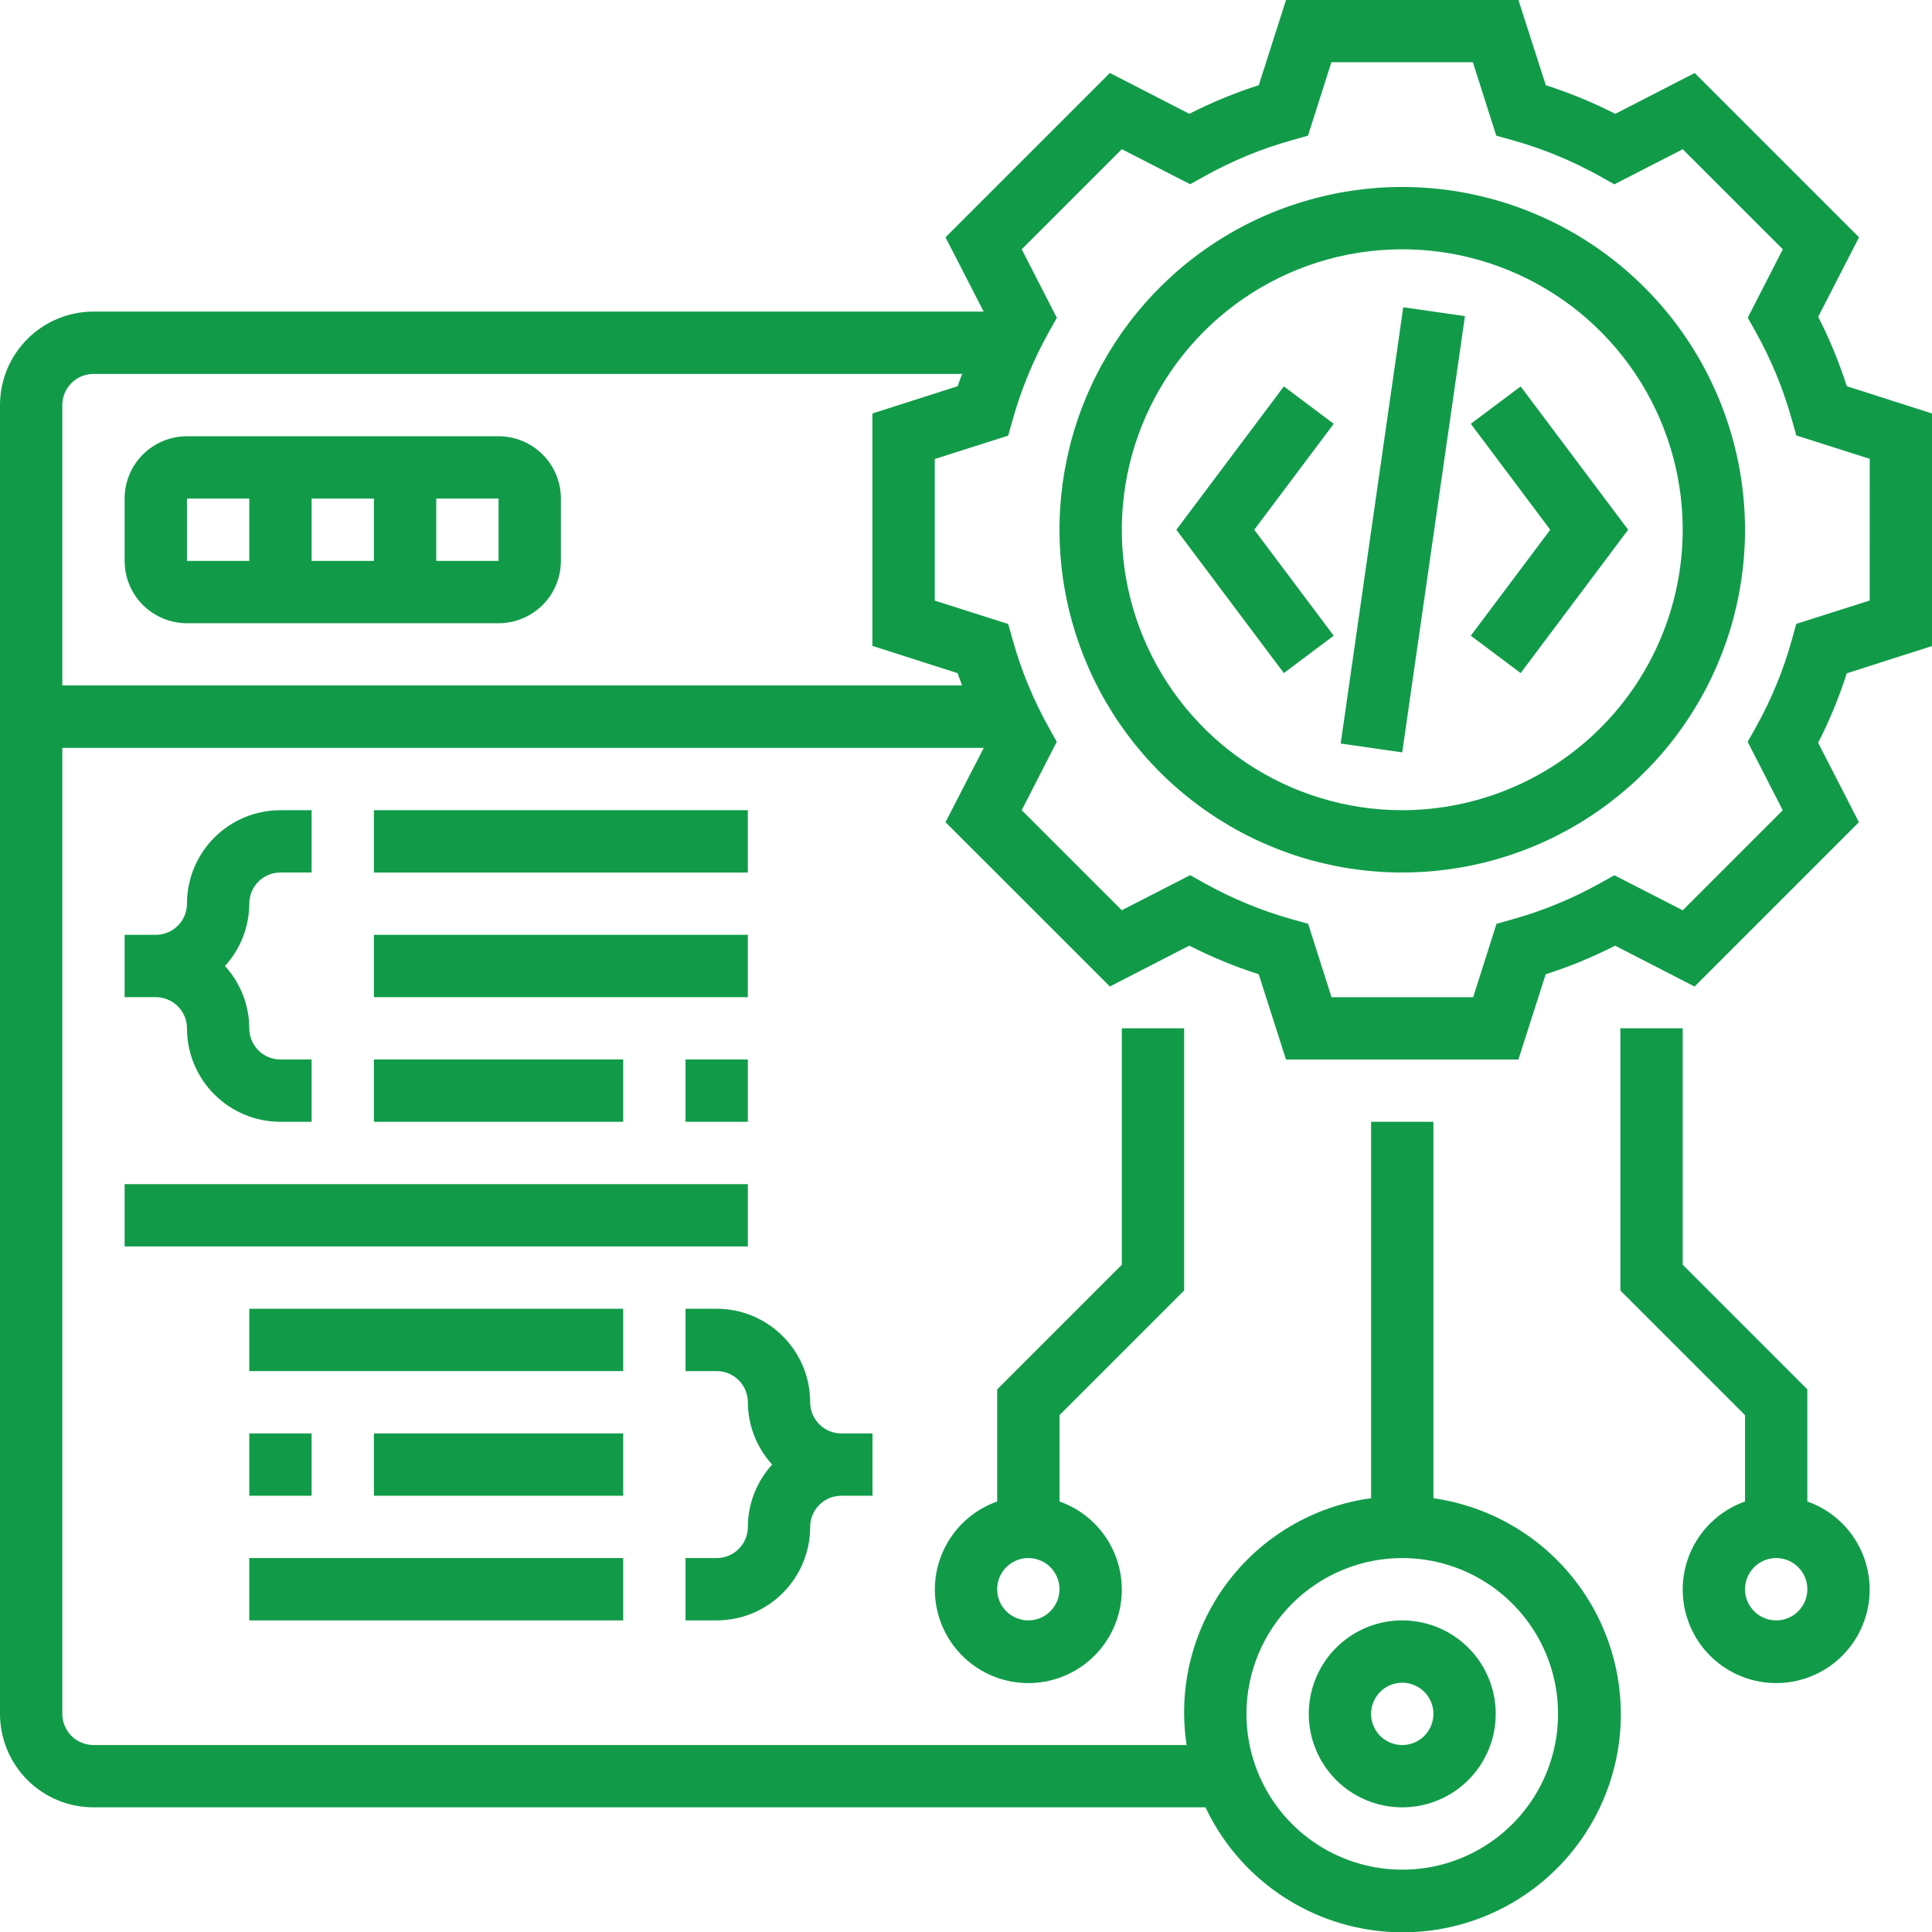 <?xml version="1.0" encoding="UTF-8"?> <svg xmlns="http://www.w3.org/2000/svg" width="67" height="67" viewBox="0 0 67 67" fill="none"> <g clip-path="url(#clip0_1636_44)"> <path d="M48.629 6.484C46.278 6.484 43.98 7.181 42.025 8.487C40.07 9.793 38.547 11.65 37.647 13.822C36.747 15.994 36.512 18.384 36.971 20.69C37.429 22.996 38.561 25.114 40.224 26.776C41.886 28.439 44.004 29.571 46.31 30.03C48.616 30.488 51.006 30.253 53.178 29.353C55.35 28.453 57.207 26.93 58.513 24.975C59.819 23.02 60.516 20.722 60.516 18.371C60.513 15.219 59.259 12.198 57.031 9.969C54.802 7.741 51.781 6.487 48.629 6.484ZM48.629 28.097C46.706 28.097 44.825 27.526 43.226 26.458C41.627 25.389 40.38 23.87 39.644 22.093C38.908 20.316 38.715 18.36 39.09 16.474C39.466 14.587 40.392 12.854 41.752 11.494C43.112 10.134 44.845 9.207 46.732 8.832C48.618 8.457 50.574 8.649 52.351 9.386C54.128 10.122 55.647 11.368 56.716 12.968C57.785 14.567 58.355 16.447 58.355 18.371C58.352 20.95 57.327 23.422 55.503 25.245C53.68 27.068 51.208 28.094 48.629 28.097Z" fill="#119B49"></path> <path d="M64.046 13.393C63.78 12.565 63.448 11.76 63.053 10.985L64.47 8.23L58.771 2.531L56.017 3.948C55.242 3.553 54.436 3.221 53.608 2.956L52.658 0H44.598L43.653 2.954C42.825 3.22 42.019 3.552 41.244 3.947L38.489 2.53L32.789 8.229L34.113 10.806H3.242C2.382 10.806 1.558 11.148 0.95 11.756C0.342 12.364 0 13.189 0 14.048L0 59.435C0 60.295 0.342 61.12 0.95 61.728C1.558 62.336 2.382 62.677 3.242 62.677H41.805C42.364 63.861 43.22 64.879 44.291 65.633C45.361 66.386 46.609 66.849 47.912 66.975C49.214 67.102 50.528 66.889 51.724 66.356C52.919 65.823 53.956 64.99 54.733 63.936C55.51 62.883 56 61.645 56.156 60.346C56.311 59.046 56.127 57.728 55.621 56.521C55.114 55.314 54.304 54.259 53.268 53.459C52.231 52.659 51.006 52.142 49.71 51.957V38.903H47.548V51.957C46.563 52.091 45.614 52.42 44.756 52.924C43.899 53.428 43.151 54.099 42.555 54.895C41.959 55.692 41.529 56.599 41.288 57.565C41.047 58.529 41 59.533 41.151 60.516H3.242C2.955 60.516 2.68 60.402 2.478 60.2C2.275 59.997 2.161 59.722 2.161 59.435V25.936H34.115L32.789 28.512L38.489 34.211L41.243 32.794C42.018 33.189 42.823 33.521 43.651 33.786L44.597 36.742H52.657L53.603 33.788C54.431 33.522 55.236 33.19 56.011 32.795L58.766 34.212L64.465 28.513L63.052 25.76C63.447 24.985 63.779 24.179 64.044 23.35L67 22.404V14.34L64.046 13.393ZM48.629 54.032C49.698 54.032 50.742 54.349 51.631 54.943C52.52 55.537 53.212 56.38 53.621 57.368C54.03 58.355 54.137 59.441 53.928 60.49C53.72 61.538 53.205 62.501 52.45 63.256C51.694 64.012 50.731 64.526 49.683 64.735C48.635 64.943 47.549 64.836 46.561 64.427C45.574 64.019 44.73 63.326 44.136 62.437C43.543 61.549 43.226 60.504 43.226 59.435C43.226 58.002 43.795 56.628 44.808 55.615C45.822 54.602 47.196 54.032 48.629 54.032ZM2.161 14.048C2.161 13.762 2.275 13.487 2.478 13.284C2.68 13.082 2.955 12.968 3.242 12.968H33.365C33.315 13.111 33.255 13.249 33.21 13.393L30.254 14.339V22.399L33.208 23.345C33.255 23.489 33.315 23.627 33.364 23.77H2.161V14.048ZM64.839 20.825L62.292 21.636L62.137 22.199C61.843 23.252 61.425 24.265 60.892 25.22L60.608 25.727L61.824 28.099L58.355 31.568L55.983 30.353L55.476 30.636C54.522 31.168 53.509 31.585 52.457 31.879L51.898 32.037L51.087 34.582H46.176L45.365 32.036L44.801 31.879C43.749 31.583 42.735 31.165 41.78 30.634L41.274 30.35L38.902 31.566L35.432 28.097L36.647 25.725L36.364 25.218C35.833 24.264 35.416 23.251 35.121 22.199L34.963 21.64L32.417 20.829V15.918L34.963 15.107L35.121 14.548C35.417 13.496 35.835 12.482 36.366 11.528L36.65 11.021L35.432 8.645L38.903 5.174L41.275 6.389L41.782 6.106C42.736 5.574 43.749 5.157 44.801 4.863L45.36 4.705L46.171 2.159H51.078L51.889 4.705L52.457 4.863C53.509 5.159 54.523 5.577 55.478 6.108L55.984 6.392L58.356 5.176L61.826 8.645L60.611 11.017L60.894 11.524C61.426 12.478 61.843 13.491 62.137 14.543L62.295 15.102L64.841 15.912L64.839 20.825Z" fill="#119B49"></path> <path d="M51.006 14.697L53.761 18.371L51.006 22.045L52.735 23.342L56.463 18.371L52.735 13.4L51.006 14.697Z" fill="#119B49"></path> <path d="M44.523 13.4L40.795 18.371L44.523 23.342L46.252 22.045L43.496 18.371L46.252 14.697L44.523 13.4Z" fill="#119B49"></path> <path d="M46.494 25.785L48.663 10.656L50.803 10.963L48.628 26.092L46.494 25.785Z" fill="#119B49"></path> <path d="M17.29 15.129H6.484C5.91 15.129 5.361 15.357 4.955 15.762C4.55 16.167 4.322 16.717 4.322 17.29V19.452C4.322 20.025 4.55 20.575 4.955 20.98C5.361 21.385 5.91 21.613 6.484 21.613H17.29C17.863 21.613 18.413 21.385 18.818 20.98C19.224 20.575 19.451 20.025 19.451 19.452V17.29C19.451 16.717 19.224 16.167 18.818 15.762C18.413 15.357 17.863 15.129 17.29 15.129ZM12.967 17.29V19.452H10.806V17.29H12.967ZM6.484 17.29H8.645V19.452H6.484V17.29ZM15.129 19.452V17.29H17.29V19.452H15.129Z" fill="#119B49"></path> <path d="M48.629 62.677C49.27 62.677 49.897 62.487 50.43 62.131C50.963 61.775 51.378 61.269 51.624 60.676C51.869 60.084 51.933 59.432 51.808 58.803C51.683 58.174 51.374 57.596 50.921 57.143C50.468 56.69 49.89 56.381 49.261 56.256C48.632 56.131 47.98 56.195 47.388 56.44C46.796 56.686 46.289 57.101 45.933 57.634C45.577 58.167 45.387 58.794 45.387 59.435C45.387 60.295 45.728 61.12 46.336 61.728C46.944 62.336 47.769 62.677 48.629 62.677ZM48.629 58.355C48.842 58.355 49.051 58.418 49.229 58.537C49.407 58.656 49.545 58.825 49.627 59.022C49.709 59.219 49.73 59.437 49.688 59.646C49.647 59.856 49.544 60.048 49.393 60.2C49.242 60.351 49.049 60.454 48.84 60.495C48.63 60.537 48.413 60.516 48.215 60.434C48.018 60.352 47.849 60.214 47.73 60.036C47.611 59.858 47.548 59.649 47.548 59.435C47.548 59.149 47.662 58.874 47.864 58.671C48.067 58.469 48.342 58.355 48.629 58.355Z" fill="#119B49"></path> <path d="M62.677 52.07V48.182L58.355 43.859V35.661H56.193V44.754L60.516 49.076V52.07C59.795 52.325 59.187 52.826 58.8 53.486C58.413 54.145 58.272 54.921 58.401 55.674C58.531 56.428 58.922 57.112 59.507 57.605C60.092 58.098 60.832 58.368 61.597 58.368C62.361 58.368 63.102 58.098 63.686 57.605C64.271 57.112 64.662 56.428 64.792 55.674C64.921 54.921 64.78 54.145 64.393 53.486C64.006 52.826 63.398 52.325 62.677 52.07ZM61.597 56.194C61.383 56.194 61.174 56.13 60.996 56.011C60.819 55.893 60.68 55.724 60.598 55.526C60.516 55.329 60.495 55.112 60.537 54.902C60.578 54.693 60.681 54.5 60.833 54.349C60.984 54.198 61.176 54.095 61.386 54.053C61.595 54.011 61.813 54.033 62.01 54.114C62.208 54.196 62.376 54.335 62.495 54.513C62.614 54.69 62.677 54.899 62.677 55.113C62.677 55.4 62.563 55.674 62.361 55.877C62.158 56.08 61.883 56.194 61.597 56.194Z" fill="#119B49"></path> <path d="M41.065 44.754V35.661H38.904V43.859L34.581 48.182V52.07C33.86 52.325 33.252 52.826 32.866 53.486C32.479 54.145 32.337 54.921 32.467 55.674C32.596 56.428 32.988 57.112 33.572 57.605C34.157 58.098 34.897 58.368 35.662 58.368C36.427 58.368 37.167 58.098 37.752 57.605C38.336 57.112 38.728 56.428 38.857 55.674C38.986 54.921 38.845 54.145 38.458 53.486C38.071 52.826 37.464 52.325 36.742 52.07V49.076L41.065 44.754ZM35.662 56.194C35.448 56.194 35.239 56.13 35.062 56.011C34.884 55.893 34.745 55.724 34.663 55.526C34.582 55.329 34.56 55.112 34.602 54.902C34.644 54.693 34.747 54.5 34.898 54.349C35.049 54.198 35.241 54.095 35.451 54.053C35.661 54.011 35.878 54.033 36.075 54.114C36.273 54.196 36.442 54.335 36.56 54.513C36.679 54.69 36.742 54.899 36.742 55.113C36.742 55.4 36.629 55.674 36.426 55.877C36.223 56.08 35.949 56.194 35.662 56.194Z" fill="#119B49"></path> <path d="M9.725 30.258H10.806V28.097H9.725C8.866 28.097 8.041 28.438 7.433 29.046C6.825 29.654 6.484 30.479 6.484 31.339C6.484 31.625 6.37 31.9 6.167 32.103C5.964 32.306 5.69 32.419 5.403 32.419H4.322V34.581H5.403C5.69 34.581 5.964 34.694 6.167 34.897C6.37 35.1 6.484 35.375 6.484 35.661C6.484 36.521 6.825 37.346 7.433 37.954C8.041 38.562 8.866 38.903 9.725 38.903H10.806V36.742H9.725C9.439 36.742 9.164 36.628 8.961 36.425C8.759 36.223 8.645 35.948 8.645 35.661C8.642 34.861 8.341 34.091 7.802 33.5C8.341 32.909 8.642 32.139 8.645 31.339C8.645 31.052 8.759 30.777 8.961 30.575C9.164 30.372 9.439 30.258 9.725 30.258Z" fill="#119B49"></path> <path d="M12.967 28.097H25.934V30.258H12.967V28.097Z" fill="#119B49"></path> <path d="M12.967 32.419H25.934V34.581H12.967V32.419Z" fill="#119B49"></path> <path d="M23.773 36.742H25.935V38.903H23.773V36.742Z" fill="#119B49"></path> <path d="M12.967 36.742H21.612V38.903H12.967V36.742Z" fill="#119B49"></path> <path d="M28.096 52.952C28.096 52.665 28.21 52.39 28.413 52.188C28.615 51.985 28.89 51.871 29.177 51.871H30.257V49.71H29.177C28.89 49.71 28.615 49.596 28.413 49.393C28.21 49.191 28.096 48.916 28.096 48.629C28.096 47.769 27.755 46.945 27.146 46.337C26.538 45.729 25.714 45.387 24.854 45.387H23.773V47.548H24.854C25.141 47.548 25.416 47.662 25.618 47.865C25.821 48.068 25.935 48.342 25.935 48.629C25.938 49.429 26.238 50.2 26.778 50.79C26.238 51.381 25.937 52.151 25.935 52.952C25.935 53.238 25.821 53.513 25.618 53.716C25.416 53.918 25.141 54.032 24.854 54.032H23.773V56.194H24.854C25.714 56.194 26.538 55.852 27.146 55.244C27.755 54.636 28.096 53.811 28.096 52.952Z" fill="#119B49"></path> <path d="M8.645 54.032H21.612V56.194H8.645V54.032Z" fill="#119B49"></path> <path d="M12.967 49.71H21.612V51.871H12.967V49.71Z" fill="#119B49"></path> <path d="M8.645 49.71H10.806V51.871H8.645V49.71Z" fill="#119B49"></path> <path d="M8.645 45.387H21.612V47.548H8.645V45.387Z" fill="#119B49"></path> <path d="M4.322 41.065H25.935V43.226H4.322V41.065Z" fill="#119B49"></path> </g> <defs> <clipPath id="clip0_1636_44"> <rect width="67" height="67" fill="white"></rect> </clipPath> </defs> </svg> 